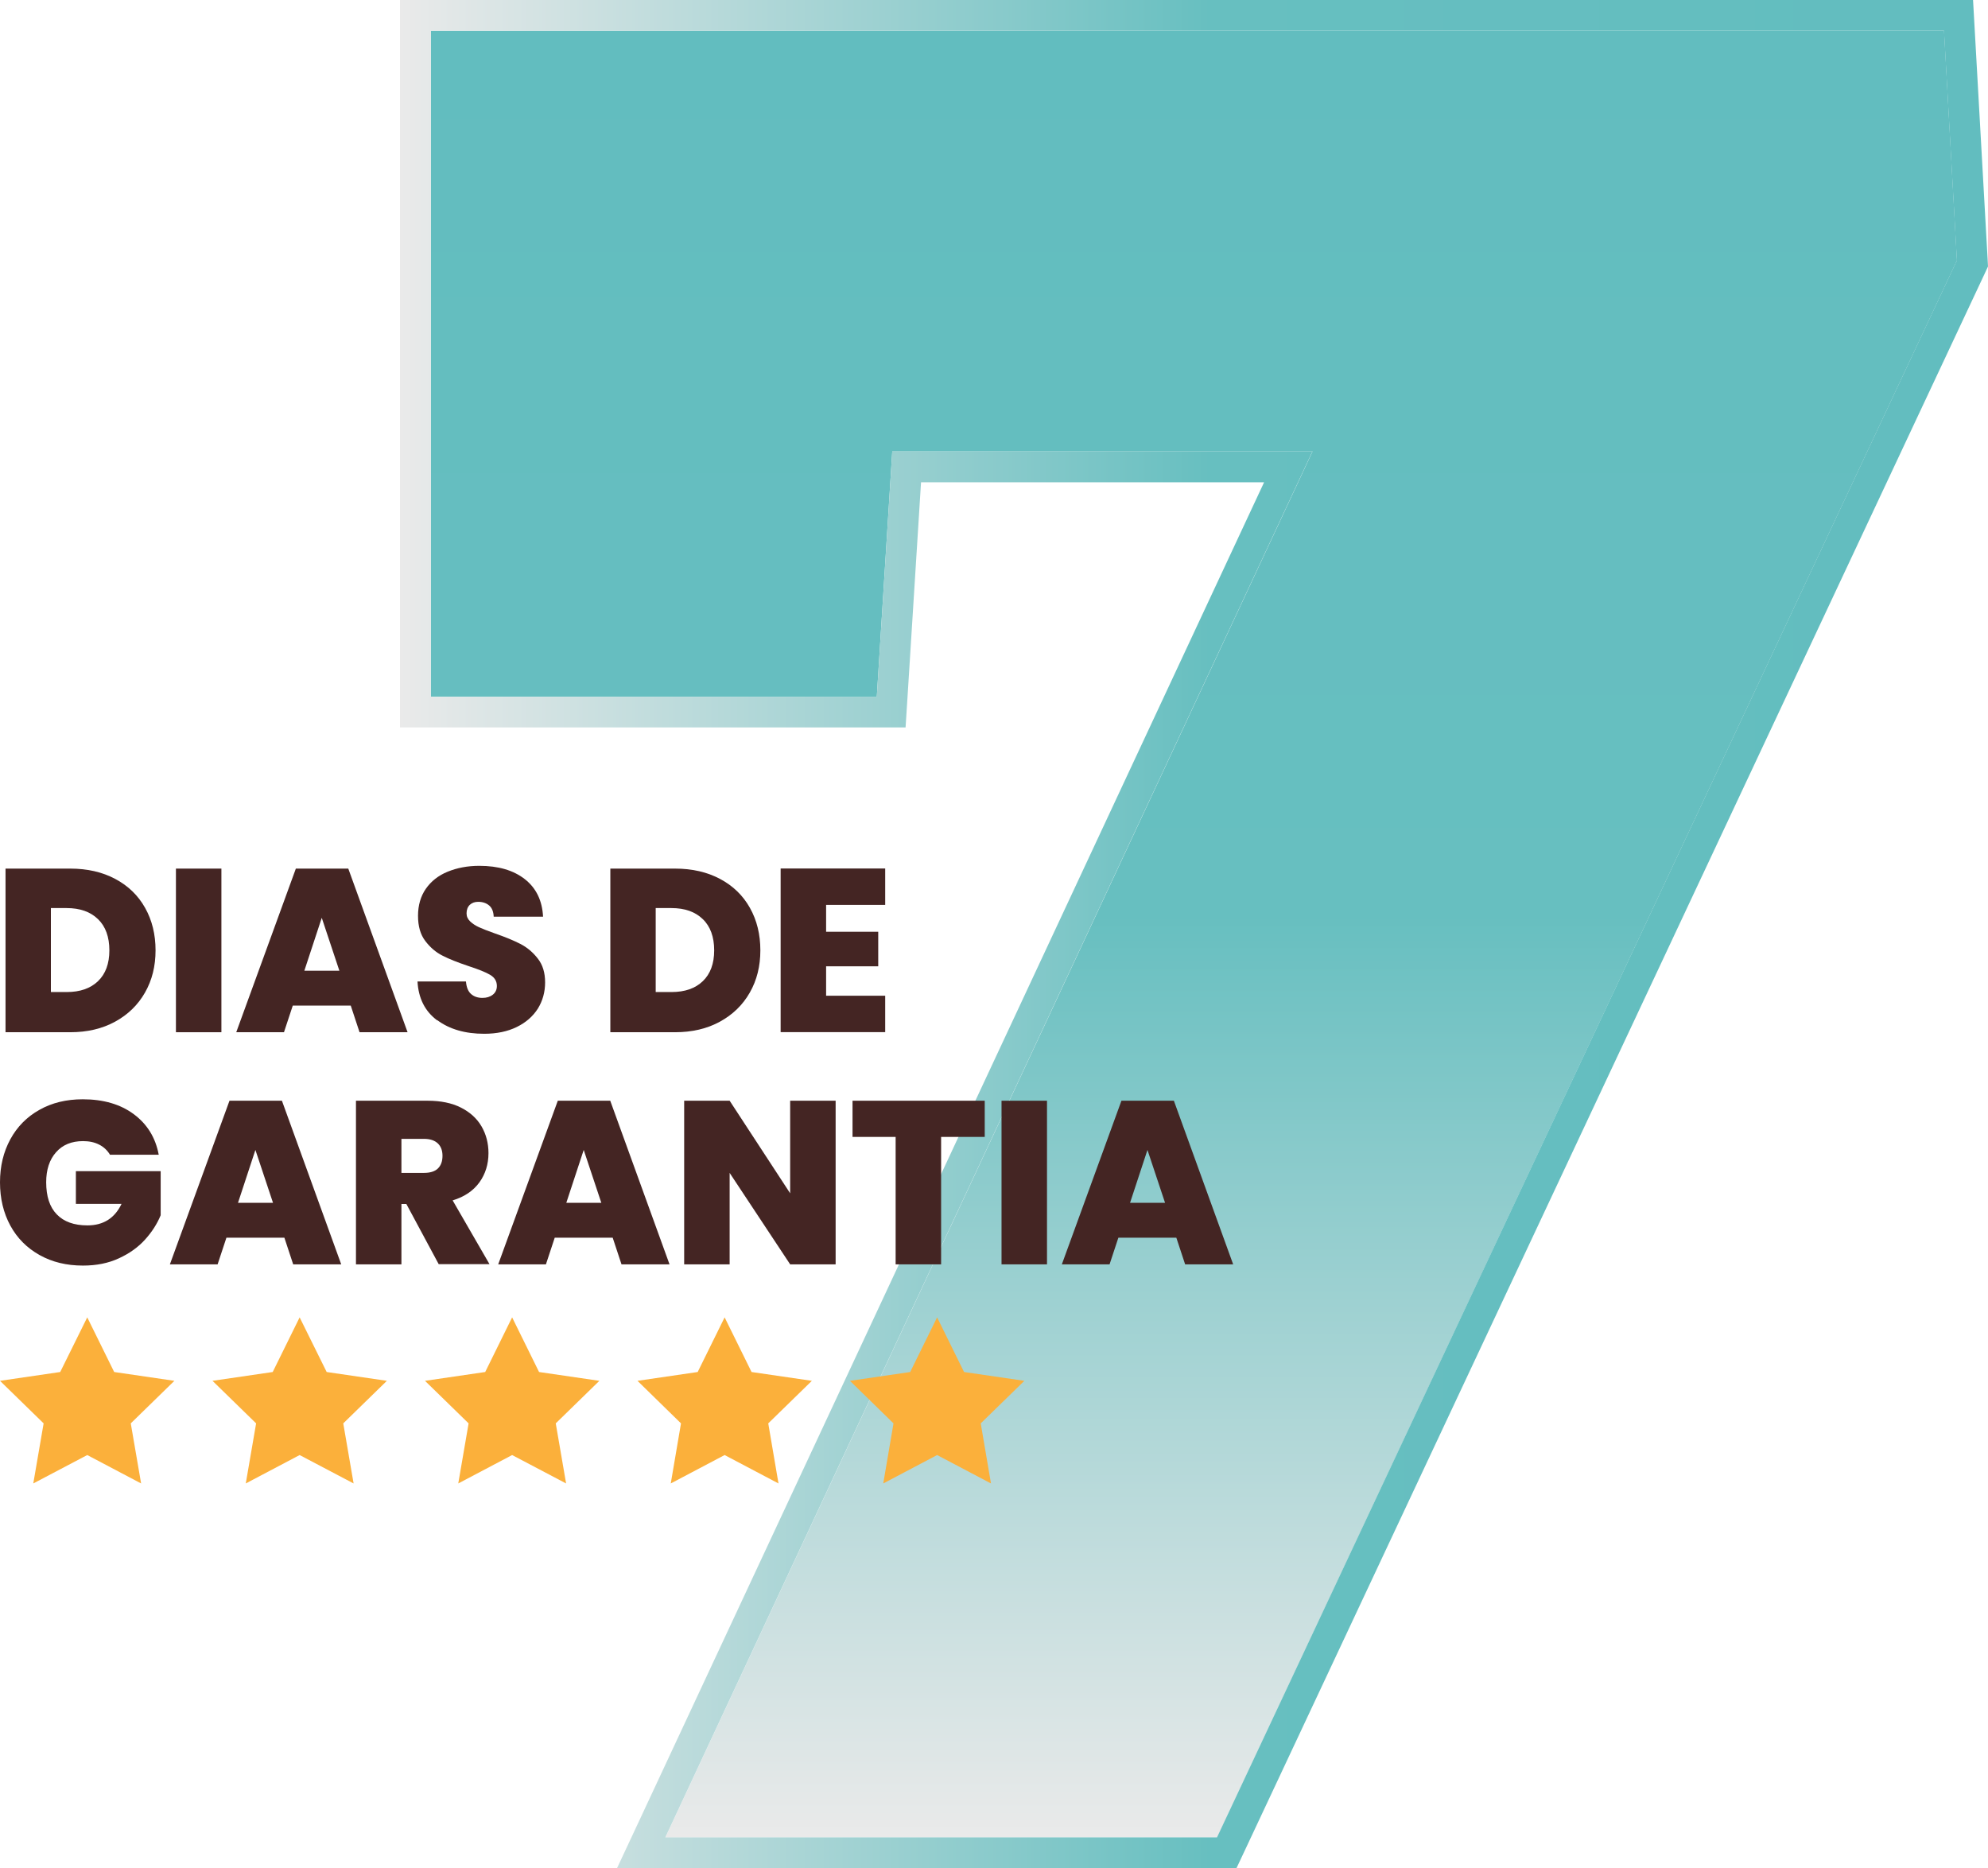 <svg xmlns="http://www.w3.org/2000/svg" width="282" height="265" viewBox="0 0 282 265" fill="none"><g clip-path="url(#clip0_249_93)"><path d="M186.17 64.032H126.568L124.375 98.819H61.112V4.363H275.768L277.598 36.939L172.646 260.623H94.392L186.184 64.032H186.17Z" fill="url(#paint0_linear_249_93)"></path><path d="M275.754 4.363L277.584 36.939L172.631 260.623H94.377L186.17 64.032H126.568L124.374 98.819H61.112V4.363H275.768M279.879 0H56.74V103.182H128.456L128.718 99.095L130.65 68.41H179.313L90.426 258.79L87.521 265H175.391L176.568 262.499L281.535 38.8L282 37.797L281.942 36.692L280.111 4.116L279.879 0Z" fill="url(#paint1_linear_249_93)"></path><path d="M12.376 186.861L16.197 194.613L24.738 195.863L18.55 201.899L20.017 210.421L12.376 206.392L4.721 210.421L6.188 201.899L0 195.863L8.541 194.613L12.376 186.861Z" fill="#FBB03B"></path><path d="M42.504 186.861L46.339 194.613L54.88 195.863L48.692 201.899L50.159 210.421L42.504 206.392L34.863 210.421L36.33 201.899L30.142 195.863L38.684 194.613L42.504 186.861Z" fill="#FBB03B"></path><path d="M72.646 186.861L76.466 194.613L85.022 195.863L78.834 201.899L80.302 210.421L72.646 206.392L65.005 210.421L66.472 201.899L60.284 195.863L68.826 194.613L72.646 186.861Z" fill="#FBB03B"></path><path d="M102.789 186.861L106.609 194.613L115.165 195.863L108.977 201.899L110.43 210.421L102.789 206.392L95.148 210.421L96.6 201.899L90.427 195.863L98.968 194.613L102.789 186.861Z" fill="#FBB03B"></path><path d="M132.931 186.861L136.751 194.613L145.307 195.863L139.119 201.899L140.572 210.421L132.931 206.392L125.29 210.421L126.743 201.899L120.569 195.863L129.11 194.613L132.931 186.861Z" fill="#FBB03B"></path><path d="M16.356 124.676C18.187 125.65 19.596 127.017 20.584 128.777C21.571 130.537 22.065 132.544 22.065 134.798C22.065 137.052 21.571 139.03 20.569 140.789C19.567 142.549 18.158 143.916 16.327 144.92C14.497 145.923 12.376 146.417 9.965 146.417H0.784V123.207H9.965C12.405 123.207 14.526 123.701 16.356 124.676ZM13.902 139.175C14.976 138.143 15.514 136.688 15.514 134.798C15.514 132.907 14.976 131.409 13.902 130.377C12.826 129.33 11.345 128.806 9.456 128.806H7.219V140.717H9.456C11.345 140.717 12.826 140.208 13.902 139.175Z" fill="#442523"></path><path d="M31.406 123.207V146.417H24.956V123.207H31.406Z" fill="#442523"></path><path d="M49.753 142.636H41.531L40.282 146.417H33.512L41.967 123.207H49.404L57.815 146.417H51.002L49.753 142.636ZM48.14 137.692L45.642 130.188L43.172 137.692H48.14Z" fill="#442523"></path><path d="M62.013 144.731C60.285 143.451 59.355 141.604 59.224 139.219H66.095C66.168 140.033 66.4 140.629 66.821 140.993C67.243 141.371 67.78 141.546 68.434 141.546C69.029 141.546 69.509 141.4 69.901 141.095C70.279 140.804 70.482 140.382 70.482 139.859C70.482 139.175 70.162 138.652 69.523 138.274C68.884 137.895 67.853 137.488 66.429 137.023C64.918 136.514 63.698 136.034 62.769 135.554C61.839 135.089 61.025 134.391 60.328 133.474C59.631 132.558 59.297 131.38 59.297 129.897C59.297 128.413 59.674 127.119 60.415 126.058C61.156 124.996 62.188 124.181 63.509 123.643C64.831 123.105 66.313 122.814 67.984 122.814C70.685 122.814 72.835 123.44 74.448 124.705C76.06 125.97 76.917 127.744 77.033 130.028H70.032C70.003 129.33 69.799 128.792 69.393 128.443C68.986 128.094 68.463 127.919 67.824 127.919C67.344 127.919 66.952 128.064 66.647 128.341C66.342 128.632 66.182 129.039 66.182 129.562C66.182 129.999 66.357 130.377 66.691 130.697C67.025 131.017 67.446 131.293 67.954 131.526C68.463 131.758 69.204 132.049 70.192 132.398C71.659 132.907 72.864 133.402 73.823 133.896C74.782 134.391 75.595 135.074 76.293 135.976C76.99 136.863 77.324 137.983 77.324 139.35C77.324 140.717 76.975 141.967 76.293 143.073C75.595 144.163 74.608 145.036 73.3 145.676C71.993 146.316 70.453 146.636 68.681 146.636C65.979 146.636 63.771 145.996 62.042 144.716L62.013 144.731Z" fill="#442523"></path><path d="M102.149 124.676C103.98 125.65 105.389 127.017 106.377 128.777C107.364 130.537 107.858 132.544 107.858 134.798C107.858 137.052 107.364 139.03 106.362 140.789C105.36 142.549 103.951 143.916 102.12 144.92C100.29 145.923 98.169 146.417 95.758 146.417H86.577V123.207H95.758C98.198 123.207 100.319 123.701 102.149 124.676ZM99.694 139.175C100.769 138.143 101.307 136.688 101.307 134.798C101.307 132.907 100.769 131.409 99.694 130.377C98.62 129.33 97.138 128.806 95.249 128.806H93.012V140.717H95.249C97.138 140.717 98.62 140.208 99.694 139.175Z" fill="#442523"></path><path d="M117.184 128.384V132.165H124.578V137.066H117.184V141.24H125.566V146.403H110.734V123.192H125.566V128.355H117.184V128.384Z" fill="#442523"></path><path d="M15.587 163.767C15.209 163.157 14.701 162.677 14.062 162.357C13.408 162.022 12.652 161.862 11.781 161.862C10.154 161.862 8.876 162.386 7.946 163.447C7.016 164.494 6.551 165.92 6.551 167.694C6.551 169.686 7.045 171.213 8.048 172.246C9.05 173.293 10.503 173.816 12.405 173.816C14.657 173.816 16.27 172.798 17.243 170.762H10.764V166.123H22.792V172.377C22.283 173.613 21.543 174.762 20.569 175.838C19.596 176.914 18.361 177.801 16.865 178.485C15.369 179.183 13.669 179.517 11.766 179.517C9.442 179.517 7.394 179.023 5.607 178.019C3.82 177.016 2.44 175.634 1.467 173.846C0.494 172.057 0 170.006 0 167.708C0 165.411 0.494 163.389 1.467 161.6C2.44 159.812 3.82 158.416 5.593 157.427C7.365 156.423 9.413 155.929 11.737 155.929C14.657 155.929 17.069 156.627 18.971 158.037C20.874 159.448 22.066 161.368 22.516 163.796H15.572L15.587 163.767Z" fill="#442523"></path><path d="M40.34 175.562H32.118L30.868 179.343H24.099L32.553 156.132H39.991L48.402 179.343H41.589L40.34 175.562ZM38.727 170.617L36.229 163.113L33.759 170.617H38.727Z" fill="#442523"></path><path d="M62.245 179.343L57.641 170.777H56.943V179.343H50.494V156.132H60.648C62.507 156.132 64.09 156.452 65.383 157.107C66.676 157.761 67.649 158.648 68.303 159.768C68.957 160.888 69.291 162.168 69.291 163.564C69.291 165.149 68.855 166.53 67.998 167.723C67.126 168.915 65.862 169.774 64.207 170.268L69.436 179.314H62.231L62.245 179.343ZM56.943 166.37H60.139C61.011 166.37 61.679 166.167 62.115 165.745C62.55 165.323 62.768 164.727 62.768 163.942C62.768 163.2 62.55 162.604 62.1 162.182C61.65 161.76 60.996 161.542 60.139 161.542H56.943V166.385V166.37Z" fill="#442523"></path><path d="M86.911 175.562H78.689L77.44 179.343H70.671L79.125 156.132H86.563L94.974 179.343H88.161L86.911 175.562ZM85.299 170.617L82.8 163.113L80.331 170.617H85.299Z" fill="#442523"></path><path d="M118.535 179.343H112.085L103.5 166.37V179.343H97.05V156.132H103.5L112.085 169.265V156.132H118.535V179.343Z" fill="#442523"></path><path d="M139.685 156.132V161.266H133.497V179.343H127.047V161.266H120.932V156.132H139.671H139.685Z" fill="#442523"></path><path d="M148.518 156.132V179.343H142.068V156.132H148.518Z" fill="#442523"></path><path d="M166.864 175.562H158.642L157.393 179.343H150.624L159.078 156.132H166.515L174.926 179.343H168.113L166.864 175.562ZM165.266 170.617L162.768 163.113L160.298 170.617H165.266Z" fill="#442523"></path></g><defs><linearGradient id="paint0_linear_249_93" x1="169.348" y1="260.637" x2="169.348" y2="4.363" gradientUnits="userSpaceOnUse"><stop stop-color="#EAEAEA"></stop><stop offset="0.51" stop-color="#67BFC0"></stop><stop offset="1" stop-color="#62BDBF"></stop></linearGradient><linearGradient id="paint1_linear_249_93" x1="56.74" y1="132.5" x2="282" y2="132.5" gradientUnits="userSpaceOnUse"><stop stop-color="#EAEAEA"></stop><stop offset="0.51" stop-color="#67BFC0"></stop><stop offset="1" stop-color="#62BDBF"></stop></linearGradient><clipPath id="clip0_249_93"><rect width="282" height="265" fill="white"></rect></clipPath></defs></svg>
